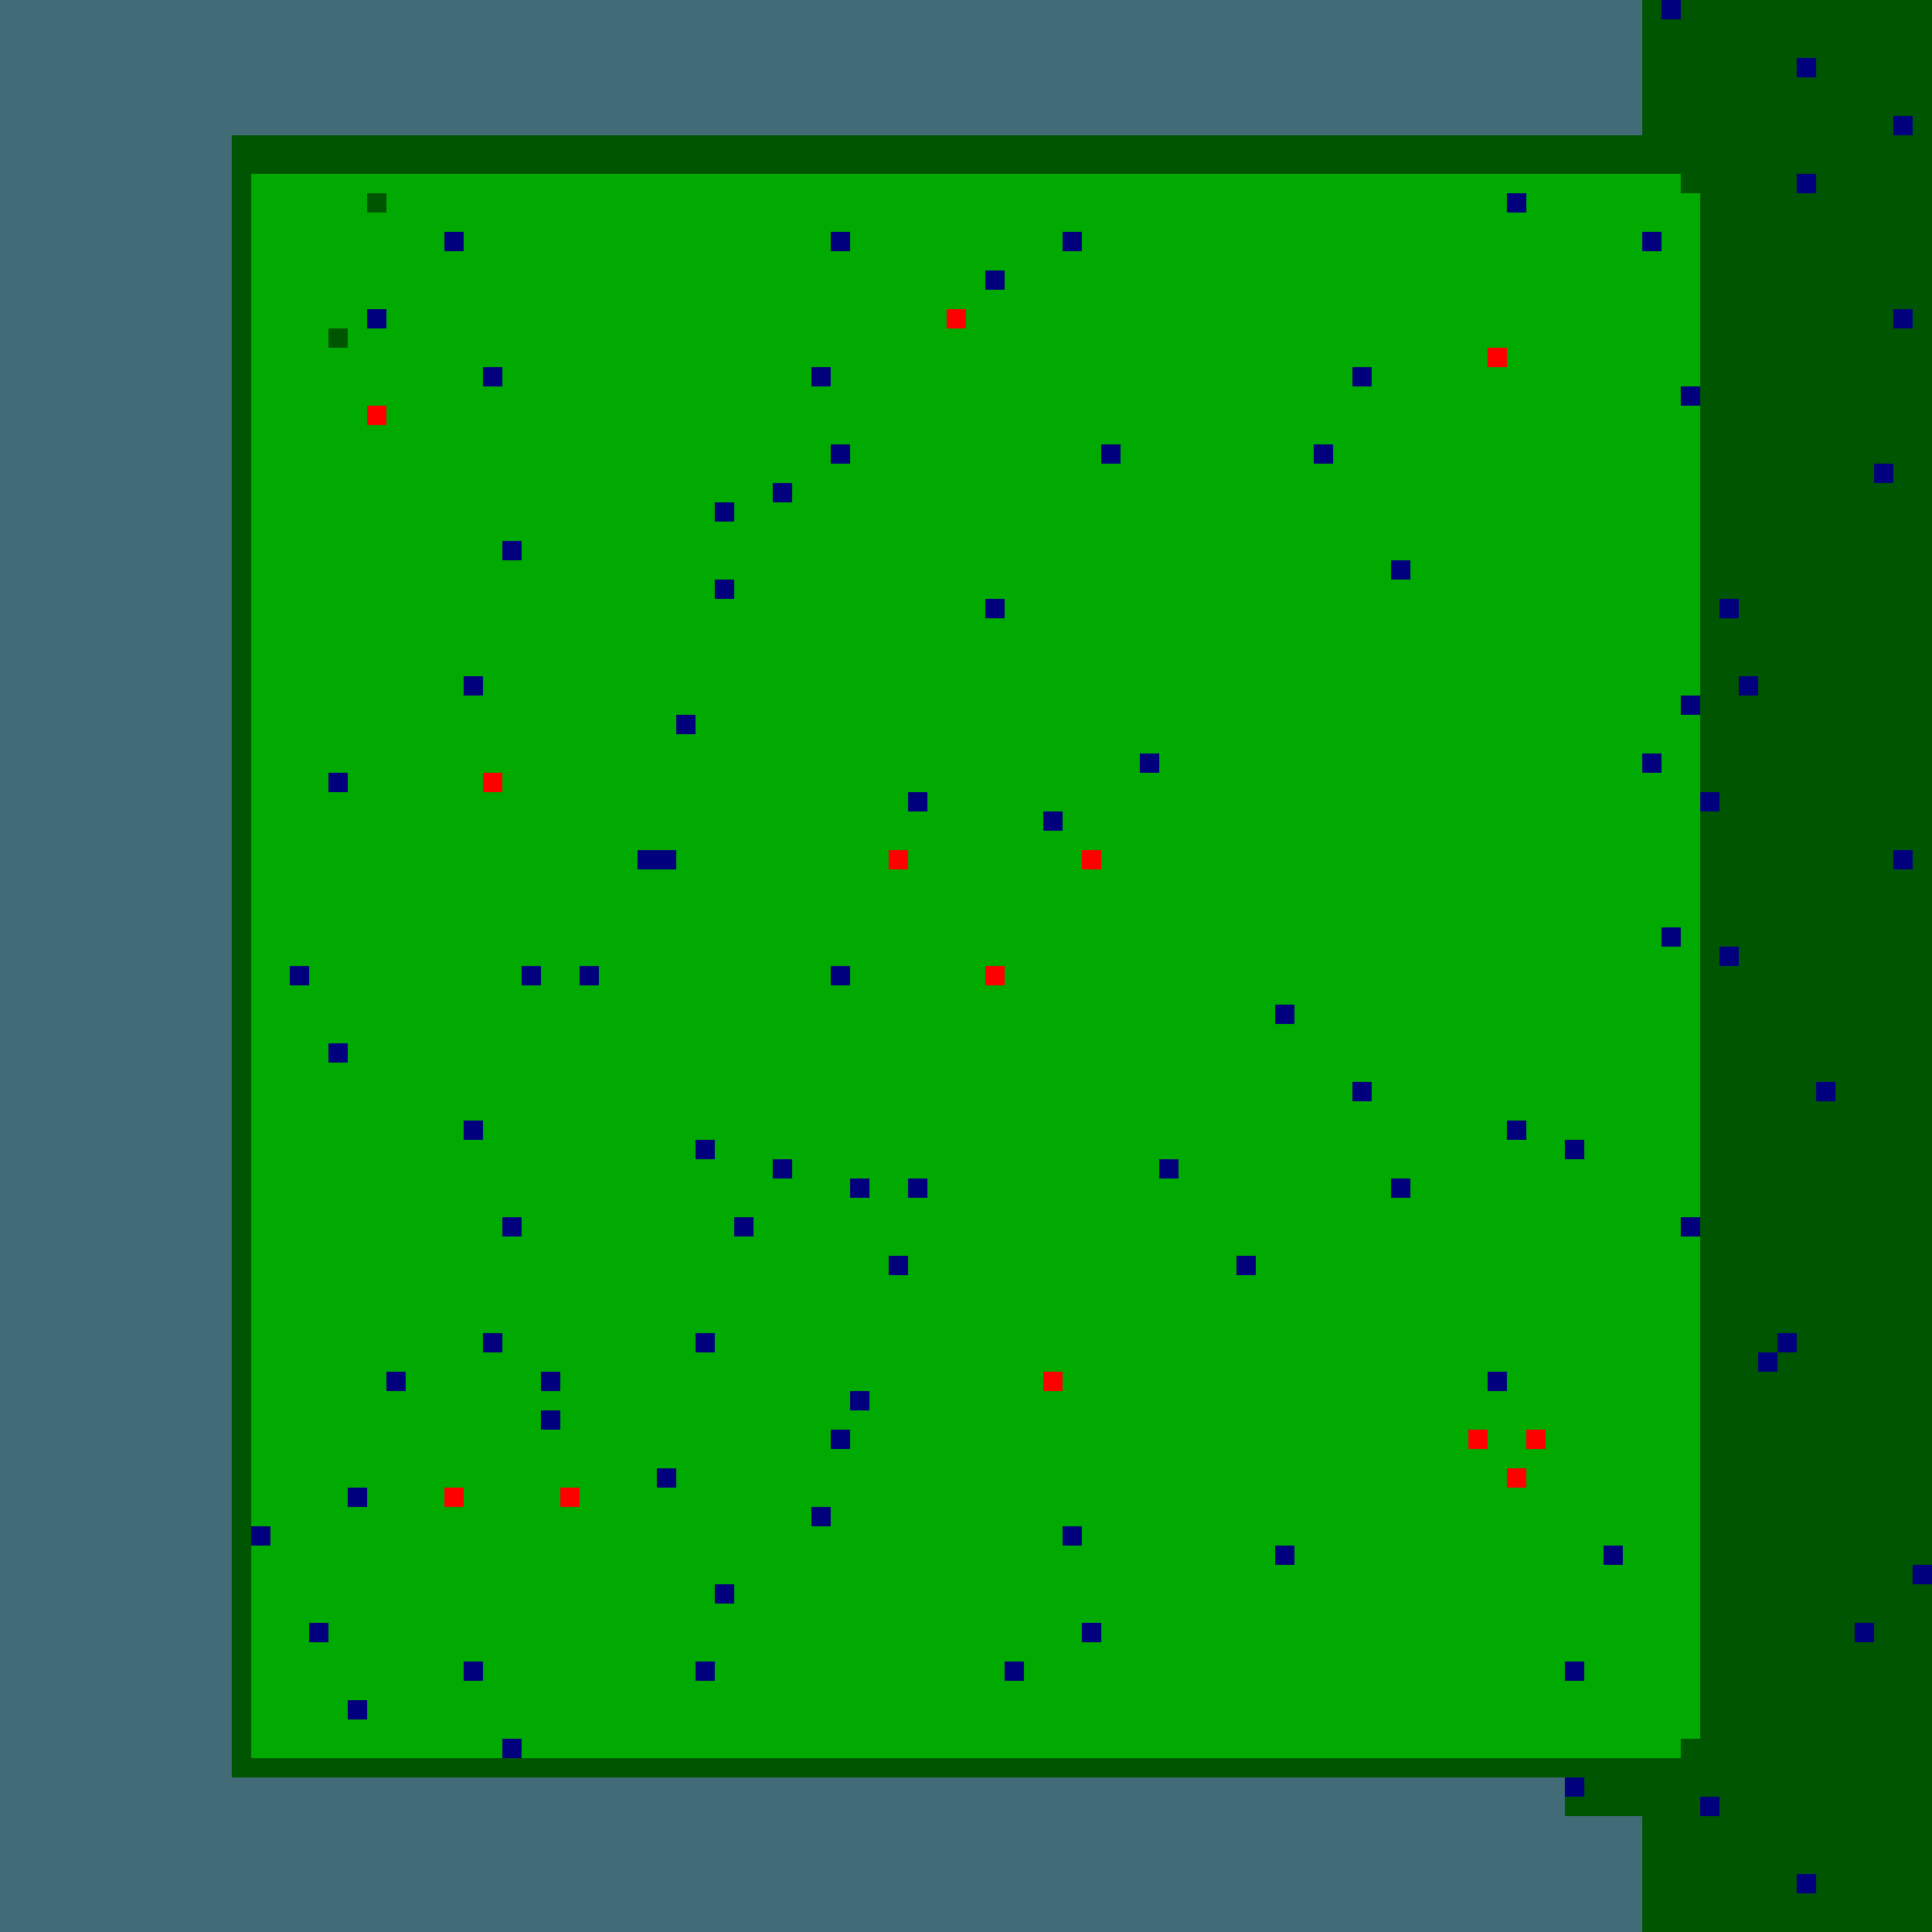 <?xml version="1.0"?>
<!-- Generated by SVGo -->
<svg width="500" height="500"
     xmlns="http://www.w3.org/2000/svg"
     xmlns:xlink="http://www.w3.org/1999/xlink">
<rect x="0" y="0" width="500" height="500" style="fill:rgb(0,170,0)" />
<rect x="0" y="0" width="425" height="5" style="fill:rgb(131,215,238)" />
<rect x="0" y="5" width="425" height="5" style="fill:rgb(131,215,238)" />
<rect x="0" y="10" width="425" height="5" style="fill:rgb(131,215,238)" />
<rect x="0" y="15" width="425" height="5" style="fill:rgb(131,215,238)" />
<rect x="0" y="20" width="425" height="5" style="fill:rgb(131,215,238)" />
<rect x="0" y="25" width="425" height="5" style="fill:rgb(131,215,238)" />
<rect x="0" y="30" width="425" height="5" style="fill:rgb(131,215,238)" />
<rect x="0" y="35" width="60" height="5" style="fill:rgb(131,215,238)" />
<rect x="0" y="40" width="60" height="5" style="fill:rgb(131,215,238)" />
<rect x="0" y="45" width="60" height="5" style="fill:rgb(131,215,238)" />
<rect x="0" y="50" width="60" height="5" style="fill:rgb(131,215,238)" />
<rect x="0" y="55" width="60" height="5" style="fill:rgb(131,215,238)" />
<rect x="0" y="60" width="60" height="5" style="fill:rgb(131,215,238)" />
<rect x="0" y="65" width="60" height="5" style="fill:rgb(131,215,238)" />
<rect x="0" y="70" width="60" height="5" style="fill:rgb(131,215,238)" />
<rect x="0" y="75" width="60" height="5" style="fill:rgb(131,215,238)" />
<rect x="0" y="80" width="60" height="5" style="fill:rgb(131,215,238)" />
<rect x="0" y="85" width="60" height="5" style="fill:rgb(131,215,238)" />
<rect x="0" y="90" width="60" height="5" style="fill:rgb(131,215,238)" />
<rect x="0" y="95" width="60" height="5" style="fill:rgb(131,215,238)" />
<rect x="0" y="100" width="60" height="5" style="fill:rgb(131,215,238)" />
<rect x="0" y="105" width="60" height="5" style="fill:rgb(131,215,238)" />
<rect x="0" y="110" width="60" height="5" style="fill:rgb(131,215,238)" />
<rect x="0" y="115" width="60" height="5" style="fill:rgb(131,215,238)" />
<rect x="0" y="120" width="60" height="5" style="fill:rgb(131,215,238)" />
<rect x="0" y="125" width="60" height="5" style="fill:rgb(131,215,238)" />
<rect x="0" y="130" width="60" height="5" style="fill:rgb(131,215,238)" />
<rect x="0" y="135" width="60" height="5" style="fill:rgb(131,215,238)" />
<rect x="0" y="140" width="60" height="5" style="fill:rgb(131,215,238)" />
<rect x="0" y="145" width="60" height="5" style="fill:rgb(131,215,238)" />
<rect x="0" y="150" width="60" height="5" style="fill:rgb(131,215,238)" />
<rect x="0" y="155" width="60" height="5" style="fill:rgb(131,215,238)" />
<rect x="0" y="160" width="60" height="5" style="fill:rgb(131,215,238)" />
<rect x="0" y="165" width="60" height="5" style="fill:rgb(131,215,238)" />
<rect x="0" y="170" width="60" height="5" style="fill:rgb(131,215,238)" />
<rect x="0" y="175" width="60" height="5" style="fill:rgb(131,215,238)" />
<rect x="0" y="180" width="60" height="5" style="fill:rgb(131,215,238)" />
<rect x="0" y="185" width="60" height="5" style="fill:rgb(131,215,238)" />
<rect x="0" y="190" width="60" height="5" style="fill:rgb(131,215,238)" />
<rect x="0" y="195" width="60" height="5" style="fill:rgb(131,215,238)" />
<rect x="0" y="200" width="60" height="5" style="fill:rgb(131,215,238)" />
<rect x="0" y="205" width="60" height="5" style="fill:rgb(131,215,238)" />
<rect x="0" y="210" width="60" height="5" style="fill:rgb(131,215,238)" />
<rect x="0" y="215" width="60" height="5" style="fill:rgb(131,215,238)" />
<rect x="0" y="220" width="60" height="5" style="fill:rgb(131,215,238)" />
<rect x="0" y="225" width="60" height="5" style="fill:rgb(131,215,238)" />
<rect x="0" y="230" width="60" height="5" style="fill:rgb(131,215,238)" />
<rect x="0" y="235" width="60" height="5" style="fill:rgb(131,215,238)" />
<rect x="0" y="240" width="60" height="5" style="fill:rgb(131,215,238)" />
<rect x="0" y="245" width="60" height="5" style="fill:rgb(131,215,238)" />
<rect x="0" y="250" width="60" height="5" style="fill:rgb(131,215,238)" />
<rect x="0" y="255" width="60" height="5" style="fill:rgb(131,215,238)" />
<rect x="0" y="260" width="60" height="5" style="fill:rgb(131,215,238)" />
<rect x="0" y="265" width="60" height="5" style="fill:rgb(131,215,238)" />
<rect x="0" y="270" width="60" height="5" style="fill:rgb(131,215,238)" />
<rect x="0" y="275" width="60" height="5" style="fill:rgb(131,215,238)" />
<rect x="0" y="280" width="60" height="5" style="fill:rgb(131,215,238)" />
<rect x="0" y="285" width="60" height="5" style="fill:rgb(131,215,238)" />
<rect x="0" y="290" width="60" height="5" style="fill:rgb(131,215,238)" />
<rect x="0" y="295" width="60" height="5" style="fill:rgb(131,215,238)" />
<rect x="0" y="300" width="60" height="5" style="fill:rgb(131,215,238)" />
<rect x="0" y="305" width="60" height="5" style="fill:rgb(131,215,238)" />
<rect x="0" y="310" width="60" height="5" style="fill:rgb(131,215,238)" />
<rect x="0" y="315" width="60" height="5" style="fill:rgb(131,215,238)" />
<rect x="0" y="320" width="60" height="5" style="fill:rgb(131,215,238)" />
<rect x="0" y="325" width="60" height="5" style="fill:rgb(131,215,238)" />
<rect x="0" y="330" width="60" height="5" style="fill:rgb(131,215,238)" />
<rect x="0" y="335" width="60" height="5" style="fill:rgb(131,215,238)" />
<rect x="0" y="340" width="60" height="5" style="fill:rgb(131,215,238)" />
<rect x="0" y="345" width="60" height="5" style="fill:rgb(131,215,238)" />
<rect x="0" y="350" width="60" height="5" style="fill:rgb(131,215,238)" />
<rect x="0" y="355" width="60" height="5" style="fill:rgb(131,215,238)" />
<rect x="0" y="360" width="60" height="5" style="fill:rgb(131,215,238)" />
<rect x="0" y="365" width="60" height="5" style="fill:rgb(131,215,238)" />
<rect x="0" y="370" width="60" height="5" style="fill:rgb(131,215,238)" />
<rect x="0" y="375" width="60" height="5" style="fill:rgb(131,215,238)" />
<rect x="0" y="380" width="60" height="5" style="fill:rgb(131,215,238)" />
<rect x="0" y="385" width="60" height="5" style="fill:rgb(131,215,238)" />
<rect x="0" y="390" width="60" height="5" style="fill:rgb(131,215,238)" />
<rect x="0" y="395" width="60" height="5" style="fill:rgb(131,215,238)" />
<rect x="0" y="400" width="60" height="5" style="fill:rgb(131,215,238)" />
<rect x="0" y="405" width="60" height="5" style="fill:rgb(131,215,238)" />
<rect x="0" y="410" width="60" height="5" style="fill:rgb(131,215,238)" />
<rect x="0" y="415" width="60" height="5" style="fill:rgb(131,215,238)" />
<rect x="0" y="420" width="60" height="5" style="fill:rgb(131,215,238)" />
<rect x="0" y="425" width="60" height="5" style="fill:rgb(131,215,238)" />
<rect x="0" y="430" width="60" height="5" style="fill:rgb(131,215,238)" />
<rect x="0" y="435" width="60" height="5" style="fill:rgb(131,215,238)" />
<rect x="0" y="440" width="60" height="5" style="fill:rgb(131,215,238)" />
<rect x="0" y="445" width="60" height="5" style="fill:rgb(131,215,238)" />
<rect x="0" y="450" width="60" height="5" style="fill:rgb(131,215,238)" />
<rect x="0" y="455" width="60" height="5" style="fill:rgb(131,215,238)" />
<rect x="0" y="460" width="405" height="5" style="fill:rgb(131,215,238)" />
<rect x="0" y="465" width="405" height="5" style="fill:rgb(131,215,238)" />
<rect x="0" y="470" width="425" height="5" style="fill:rgb(131,215,238)" />
<rect x="0" y="475" width="425" height="5" style="fill:rgb(131,215,238)" />
<rect x="0" y="480" width="425" height="5" style="fill:rgb(131,215,238)" />
<rect x="0" y="485" width="425" height="5" style="fill:rgb(131,215,238)" />
<rect x="0" y="490" width="425" height="5" style="fill:rgb(131,215,238)" />
<rect x="0" y="495" width="425" height="5" style="fill:rgb(131,215,238)" />
<rect x="430" y="0" width="5" height="5" style="fill:rgb(0,0,255)" />
<rect x="465" y="15" width="5" height="5" style="fill:rgb(0,0,255)" />
<rect x="490" y="30" width="5" height="5" style="fill:rgb(0,0,255)" />
<rect x="465" y="45" width="5" height="5" style="fill:rgb(0,0,255)" />
<rect x="390" y="50" width="5" height="5" style="fill:rgb(0,0,255)" />
<rect x="115" y="60" width="5" height="5" style="fill:rgb(0,0,255)" />
<rect x="215" y="60" width="5" height="5" style="fill:rgb(0,0,255)" />
<rect x="275" y="60" width="5" height="5" style="fill:rgb(0,0,255)" />
<rect x="425" y="60" width="5" height="5" style="fill:rgb(0,0,255)" />
<rect x="255" y="70" width="5" height="5" style="fill:rgb(0,0,255)" />
<rect x="95" y="80" width="5" height="5" style="fill:rgb(0,0,255)" />
<rect x="245" y="80" width="5" height="5" style="fill:rgb(255,0,0)" />
<rect x="490" y="80" width="5" height="5" style="fill:rgb(0,0,255)" />
<rect x="385" y="90" width="5" height="5" style="fill:rgb(255,0,0)" />
<rect x="125" y="95" width="5" height="5" style="fill:rgb(0,0,255)" />
<rect x="210" y="95" width="5" height="5" style="fill:rgb(0,0,255)" />
<rect x="350" y="95" width="5" height="5" style="fill:rgb(0,0,255)" />
<rect x="435" y="100" width="5" height="5" style="fill:rgb(0,0,255)" />
<rect x="95" y="105" width="5" height="5" style="fill:rgb(255,0,0)" />
<rect x="215" y="115" width="5" height="5" style="fill:rgb(0,0,255)" />
<rect x="285" y="115" width="5" height="5" style="fill:rgb(0,0,255)" />
<rect x="340" y="115" width="5" height="5" style="fill:rgb(0,0,255)" />
<rect x="485" y="120" width="5" height="5" style="fill:rgb(0,0,255)" />
<rect x="200" y="125" width="5" height="5" style="fill:rgb(0,0,255)" />
<rect x="185" y="130" width="5" height="5" style="fill:rgb(0,0,255)" />
<rect x="130" y="140" width="5" height="5" style="fill:rgb(0,0,255)" />
<rect x="360" y="145" width="5" height="5" style="fill:rgb(0,0,255)" />
<rect x="185" y="150" width="5" height="5" style="fill:rgb(0,0,255)" />
<rect x="255" y="155" width="5" height="5" style="fill:rgb(0,0,255)" />
<rect x="445" y="155" width="5" height="5" style="fill:rgb(0,0,255)" />
<rect x="120" y="175" width="5" height="5" style="fill:rgb(0,0,255)" />
<rect x="450" y="175" width="5" height="5" style="fill:rgb(0,0,255)" />
<rect x="435" y="180" width="5" height="5" style="fill:rgb(0,0,255)" />
<rect x="175" y="185" width="5" height="5" style="fill:rgb(0,0,255)" />
<rect x="295" y="195" width="5" height="5" style="fill:rgb(0,0,255)" />
<rect x="425" y="195" width="5" height="5" style="fill:rgb(0,0,255)" />
<rect x="85" y="200" width="5" height="5" style="fill:rgb(0,0,255)" />
<rect x="125" y="200" width="5" height="5" style="fill:rgb(255,0,0)" />
<rect x="235" y="205" width="5" height="5" style="fill:rgb(0,0,255)" />
<rect x="440" y="205" width="5" height="5" style="fill:rgb(0,0,255)" />
<rect x="270" y="210" width="5" height="5" style="fill:rgb(0,0,255)" />
<rect x="165" y="220" width="5" height="5" style="fill:rgb(0,0,255)" />
<rect x="170" y="220" width="5" height="5" style="fill:rgb(0,0,255)" />
<rect x="230" y="220" width="5" height="5" style="fill:rgb(255,0,0)" />
<rect x="280" y="220" width="5" height="5" style="fill:rgb(255,0,0)" />
<rect x="490" y="220" width="5" height="5" style="fill:rgb(0,0,255)" />
<rect x="430" y="240" width="5" height="5" style="fill:rgb(0,0,255)" />
<rect x="445" y="245" width="5" height="5" style="fill:rgb(0,0,255)" />
<rect x="75" y="250" width="5" height="5" style="fill:rgb(0,0,255)" />
<rect x="135" y="250" width="5" height="5" style="fill:rgb(0,0,255)" />
<rect x="150" y="250" width="5" height="5" style="fill:rgb(0,0,255)" />
<rect x="215" y="250" width="5" height="5" style="fill:rgb(0,0,255)" />
<rect x="255" y="250" width="5" height="5" style="fill:rgb(255,0,0)" />
<rect x="330" y="260" width="5" height="5" style="fill:rgb(0,0,255)" />
<rect x="85" y="270" width="5" height="5" style="fill:rgb(0,0,255)" />
<rect x="350" y="280" width="5" height="5" style="fill:rgb(0,0,255)" />
<rect x="470" y="280" width="5" height="5" style="fill:rgb(0,0,255)" />
<rect x="120" y="290" width="5" height="5" style="fill:rgb(0,0,255)" />
<rect x="390" y="290" width="5" height="5" style="fill:rgb(0,0,255)" />
<rect x="180" y="295" width="5" height="5" style="fill:rgb(0,0,255)" />
<rect x="405" y="295" width="5" height="5" style="fill:rgb(0,0,255)" />
<rect x="200" y="300" width="5" height="5" style="fill:rgb(0,0,255)" />
<rect x="300" y="300" width="5" height="5" style="fill:rgb(0,0,255)" />
<rect x="220" y="305" width="5" height="5" style="fill:rgb(0,0,255)" />
<rect x="235" y="305" width="5" height="5" style="fill:rgb(0,0,255)" />
<rect x="360" y="305" width="5" height="5" style="fill:rgb(0,0,255)" />
<rect x="130" y="315" width="5" height="5" style="fill:rgb(0,0,255)" />
<rect x="190" y="315" width="5" height="5" style="fill:rgb(0,0,255)" />
<rect x="435" y="315" width="5" height="5" style="fill:rgb(0,0,255)" />
<rect x="230" y="325" width="5" height="5" style="fill:rgb(0,0,255)" />
<rect x="320" y="325" width="5" height="5" style="fill:rgb(0,0,255)" />
<rect x="125" y="345" width="5" height="5" style="fill:rgb(0,0,255)" />
<rect x="180" y="345" width="5" height="5" style="fill:rgb(0,0,255)" />
<rect x="460" y="345" width="5" height="5" style="fill:rgb(0,0,255)" />
<rect x="455" y="350" width="5" height="5" style="fill:rgb(0,0,255)" />
<rect x="100" y="355" width="5" height="5" style="fill:rgb(0,0,255)" />
<rect x="140" y="355" width="5" height="5" style="fill:rgb(0,0,255)" />
<rect x="270" y="355" width="5" height="5" style="fill:rgb(255,0,0)" />
<rect x="385" y="355" width="5" height="5" style="fill:rgb(0,0,255)" />
<rect x="220" y="360" width="5" height="5" style="fill:rgb(0,0,255)" />
<rect x="140" y="365" width="5" height="5" style="fill:rgb(0,0,255)" />
<rect x="215" y="370" width="5" height="5" style="fill:rgb(0,0,255)" />
<rect x="380" y="370" width="5" height="5" style="fill:rgb(255,0,0)" />
<rect x="395" y="370" width="5" height="5" style="fill:rgb(255,0,0)" />
<rect x="170" y="380" width="5" height="5" style="fill:rgb(0,0,255)" />
<rect x="390" y="380" width="5" height="5" style="fill:rgb(255,0,0)" />
<rect x="90" y="385" width="5" height="5" style="fill:rgb(0,0,255)" />
<rect x="115" y="385" width="5" height="5" style="fill:rgb(255,0,0)" />
<rect x="145" y="385" width="5" height="5" style="fill:rgb(255,0,0)" />
<rect x="210" y="390" width="5" height="5" style="fill:rgb(0,0,255)" />
<rect x="65" y="395" width="5" height="5" style="fill:rgb(0,0,255)" />
<rect x="275" y="395" width="5" height="5" style="fill:rgb(0,0,255)" />
<rect x="330" y="400" width="5" height="5" style="fill:rgb(0,0,255)" />
<rect x="415" y="400" width="5" height="5" style="fill:rgb(0,0,255)" />
<rect x="495" y="405" width="5" height="5" style="fill:rgb(0,0,255)" />
<rect x="185" y="410" width="5" height="5" style="fill:rgb(0,0,255)" />
<rect x="80" y="420" width="5" height="5" style="fill:rgb(0,0,255)" />
<rect x="280" y="420" width="5" height="5" style="fill:rgb(0,0,255)" />
<rect x="480" y="420" width="5" height="5" style="fill:rgb(0,0,255)" />
<rect x="120" y="430" width="5" height="5" style="fill:rgb(0,0,255)" />
<rect x="180" y="430" width="5" height="5" style="fill:rgb(0,0,255)" />
<rect x="260" y="430" width="5" height="5" style="fill:rgb(0,0,255)" />
<rect x="405" y="430" width="5" height="5" style="fill:rgb(0,0,255)" />
<rect x="90" y="440" width="5" height="5" style="fill:rgb(0,0,255)" />
<rect x="130" y="450" width="5" height="5" style="fill:rgb(0,0,255)" />
<rect x="405" y="460" width="5" height="5" style="fill:rgb(0,0,255)" />
<rect x="440" y="465" width="5" height="5" style="fill:rgb(0,0,255)" />
<rect x="465" y="485" width="5" height="5" style="fill:rgb(0,0,255)" />
<rect x="0" y="0" width="505" height="5" style="fill:rgba(0,0,0,0.5)" />
<rect x="0" y="5" width="505" height="5" style="fill:rgba(0,0,0,0.5)" />
<rect x="0" y="10" width="505" height="5" style="fill:rgba(0,0,0,0.5)" />
<rect x="0" y="15" width="505" height="5" style="fill:rgba(0,0,0,0.5)" />
<rect x="0" y="20" width="505" height="5" style="fill:rgba(0,0,0,0.5)" />
<rect x="0" y="25" width="505" height="5" style="fill:rgba(0,0,0,0.5)" />
<rect x="0" y="30" width="505" height="5" style="fill:rgba(0,0,0,0.5)" />
<rect x="0" y="35" width="505" height="5" style="fill:rgba(0,0,0,0.5)" />
<rect x="0" y="40" width="505" height="5" style="fill:rgba(0,0,0,0.5)" />
<rect x="0" y="45" width="65" height="5" style="fill:rgba(0,0,0,0.5)" />
<rect x="435" y="45" width="70" height="5" style="fill:rgba(0,0,0,0.5)" />
<rect x="0" y="50" width="65" height="5" style="fill:rgba(0,0,0,0.5)" />
<rect x="95" y="50" width="5" height="5" style="fill:rgba(0,0,0,0.5)" />
<rect x="390" y="50" width="5" height="5" style="fill:rgba(0,0,0,0.5)" />
<rect x="440" y="50" width="65" height="5" style="fill:rgba(0,0,0,0.5)" />
<rect x="0" y="55" width="65" height="5" style="fill:rgba(0,0,0,0.5)" />
<rect x="440" y="55" width="65" height="5" style="fill:rgba(0,0,0,0.5)" />
<rect x="0" y="60" width="65" height="5" style="fill:rgba(0,0,0,0.5)" />
<rect x="115" y="60" width="5" height="5" style="fill:rgba(0,0,0,0.5)" />
<rect x="215" y="60" width="5" height="5" style="fill:rgba(0,0,0,0.5)" />
<rect x="275" y="60" width="5" height="5" style="fill:rgba(0,0,0,0.5)" />
<rect x="425" y="60" width="5" height="5" style="fill:rgba(0,0,0,0.5)" />
<rect x="440" y="60" width="65" height="5" style="fill:rgba(0,0,0,0.5)" />
<rect x="0" y="65" width="65" height="5" style="fill:rgba(0,0,0,0.5)" />
<rect x="440" y="65" width="65" height="5" style="fill:rgba(0,0,0,0.5)" />
<rect x="0" y="70" width="65" height="5" style="fill:rgba(0,0,0,0.5)" />
<rect x="255" y="70" width="5" height="5" style="fill:rgba(0,0,0,0.5)" />
<rect x="440" y="70" width="65" height="5" style="fill:rgba(0,0,0,0.5)" />
<rect x="0" y="75" width="65" height="5" style="fill:rgba(0,0,0,0.5)" />
<rect x="440" y="75" width="65" height="5" style="fill:rgba(0,0,0,0.5)" />
<rect x="0" y="80" width="65" height="5" style="fill:rgba(0,0,0,0.5)" />
<rect x="95" y="80" width="5" height="5" style="fill:rgba(0,0,0,0.5)" />
<rect x="440" y="80" width="65" height="5" style="fill:rgba(0,0,0,0.5)" />
<rect x="0" y="85" width="65" height="5" style="fill:rgba(0,0,0,0.5)" />
<rect x="85" y="85" width="5" height="5" style="fill:rgba(0,0,0,0.5)" />
<rect x="440" y="85" width="65" height="5" style="fill:rgba(0,0,0,0.5)" />
<rect x="0" y="90" width="65" height="5" style="fill:rgba(0,0,0,0.5)" />
<rect x="440" y="90" width="65" height="5" style="fill:rgba(0,0,0,0.5)" />
<rect x="0" y="95" width="65" height="5" style="fill:rgba(0,0,0,0.5)" />
<rect x="125" y="95" width="5" height="5" style="fill:rgba(0,0,0,0.5)" />
<rect x="210" y="95" width="5" height="5" style="fill:rgba(0,0,0,0.5)" />
<rect x="350" y="95" width="5" height="5" style="fill:rgba(0,0,0,0.5)" />
<rect x="440" y="95" width="65" height="5" style="fill:rgba(0,0,0,0.5)" />
<rect x="0" y="100" width="65" height="5" style="fill:rgba(0,0,0,0.5)" />
<rect x="435" y="100" width="70" height="5" style="fill:rgba(0,0,0,0.5)" />
<rect x="0" y="105" width="65" height="5" style="fill:rgba(0,0,0,0.5)" />
<rect x="440" y="105" width="65" height="5" style="fill:rgba(0,0,0,0.5)" />
<rect x="0" y="110" width="65" height="5" style="fill:rgba(0,0,0,0.5)" />
<rect x="440" y="110" width="65" height="5" style="fill:rgba(0,0,0,0.5)" />
<rect x="0" y="115" width="65" height="5" style="fill:rgba(0,0,0,0.5)" />
<rect x="215" y="115" width="5" height="5" style="fill:rgba(0,0,0,0.5)" />
<rect x="285" y="115" width="5" height="5" style="fill:rgba(0,0,0,0.5)" />
<rect x="340" y="115" width="5" height="5" style="fill:rgba(0,0,0,0.5)" />
<rect x="440" y="115" width="65" height="5" style="fill:rgba(0,0,0,0.5)" />
<rect x="0" y="120" width="65" height="5" style="fill:rgba(0,0,0,0.5)" />
<rect x="440" y="120" width="65" height="5" style="fill:rgba(0,0,0,0.5)" />
<rect x="0" y="125" width="65" height="5" style="fill:rgba(0,0,0,0.5)" />
<rect x="200" y="125" width="5" height="5" style="fill:rgba(0,0,0,0.5)" />
<rect x="440" y="125" width="65" height="5" style="fill:rgba(0,0,0,0.5)" />
<rect x="0" y="130" width="65" height="5" style="fill:rgba(0,0,0,0.5)" />
<rect x="185" y="130" width="5" height="5" style="fill:rgba(0,0,0,0.5)" />
<rect x="440" y="130" width="65" height="5" style="fill:rgba(0,0,0,0.5)" />
<rect x="0" y="135" width="65" height="5" style="fill:rgba(0,0,0,0.5)" />
<rect x="440" y="135" width="65" height="5" style="fill:rgba(0,0,0,0.5)" />
<rect x="0" y="140" width="65" height="5" style="fill:rgba(0,0,0,0.5)" />
<rect x="130" y="140" width="5" height="5" style="fill:rgba(0,0,0,0.5)" />
<rect x="440" y="140" width="65" height="5" style="fill:rgba(0,0,0,0.5)" />
<rect x="0" y="145" width="65" height="5" style="fill:rgba(0,0,0,0.5)" />
<rect x="360" y="145" width="5" height="5" style="fill:rgba(0,0,0,0.5)" />
<rect x="440" y="145" width="65" height="5" style="fill:rgba(0,0,0,0.5)" />
<rect x="0" y="150" width="65" height="5" style="fill:rgba(0,0,0,0.5)" />
<rect x="185" y="150" width="5" height="5" style="fill:rgba(0,0,0,0.5)" />
<rect x="440" y="150" width="65" height="5" style="fill:rgba(0,0,0,0.5)" />
<rect x="0" y="155" width="65" height="5" style="fill:rgba(0,0,0,0.5)" />
<rect x="255" y="155" width="5" height="5" style="fill:rgba(0,0,0,0.5)" />
<rect x="440" y="155" width="65" height="5" style="fill:rgba(0,0,0,0.5)" />
<rect x="0" y="160" width="65" height="5" style="fill:rgba(0,0,0,0.5)" />
<rect x="440" y="160" width="65" height="5" style="fill:rgba(0,0,0,0.5)" />
<rect x="0" y="165" width="65" height="5" style="fill:rgba(0,0,0,0.5)" />
<rect x="440" y="165" width="65" height="5" style="fill:rgba(0,0,0,0.5)" />
<rect x="0" y="170" width="65" height="5" style="fill:rgba(0,0,0,0.5)" />
<rect x="440" y="170" width="65" height="5" style="fill:rgba(0,0,0,0.5)" />
<rect x="0" y="175" width="65" height="5" style="fill:rgba(0,0,0,0.5)" />
<rect x="120" y="175" width="5" height="5" style="fill:rgba(0,0,0,0.5)" />
<rect x="440" y="175" width="65" height="5" style="fill:rgba(0,0,0,0.5)" />
<rect x="0" y="180" width="65" height="5" style="fill:rgba(0,0,0,0.5)" />
<rect x="435" y="180" width="70" height="5" style="fill:rgba(0,0,0,0.5)" />
<rect x="0" y="185" width="65" height="5" style="fill:rgba(0,0,0,0.5)" />
<rect x="175" y="185" width="5" height="5" style="fill:rgba(0,0,0,0.5)" />
<rect x="440" y="185" width="65" height="5" style="fill:rgba(0,0,0,0.5)" />
<rect x="0" y="190" width="65" height="5" style="fill:rgba(0,0,0,0.5)" />
<rect x="440" y="190" width="65" height="5" style="fill:rgba(0,0,0,0.5)" />
<rect x="0" y="195" width="65" height="5" style="fill:rgba(0,0,0,0.5)" />
<rect x="295" y="195" width="5" height="5" style="fill:rgba(0,0,0,0.5)" />
<rect x="425" y="195" width="5" height="5" style="fill:rgba(0,0,0,0.5)" />
<rect x="440" y="195" width="65" height="5" style="fill:rgba(0,0,0,0.5)" />
<rect x="0" y="200" width="65" height="5" style="fill:rgba(0,0,0,0.5)" />
<rect x="85" y="200" width="5" height="5" style="fill:rgba(0,0,0,0.5)" />
<rect x="440" y="200" width="65" height="5" style="fill:rgba(0,0,0,0.5)" />
<rect x="0" y="205" width="65" height="5" style="fill:rgba(0,0,0,0.5)" />
<rect x="235" y="205" width="5" height="5" style="fill:rgba(0,0,0,0.5)" />
<rect x="440" y="205" width="65" height="5" style="fill:rgba(0,0,0,0.5)" />
<rect x="0" y="210" width="65" height="5" style="fill:rgba(0,0,0,0.5)" />
<rect x="270" y="210" width="5" height="5" style="fill:rgba(0,0,0,0.5)" />
<rect x="440" y="210" width="65" height="5" style="fill:rgba(0,0,0,0.5)" />
<rect x="0" y="215" width="65" height="5" style="fill:rgba(0,0,0,0.5)" />
<rect x="440" y="215" width="65" height="5" style="fill:rgba(0,0,0,0.5)" />
<rect x="0" y="220" width="65" height="5" style="fill:rgba(0,0,0,0.5)" />
<rect x="165" y="220" width="10" height="5" style="fill:rgba(0,0,0,0.5)" />
<rect x="440" y="220" width="65" height="5" style="fill:rgba(0,0,0,0.5)" />
<rect x="0" y="225" width="65" height="5" style="fill:rgba(0,0,0,0.5)" />
<rect x="440" y="225" width="65" height="5" style="fill:rgba(0,0,0,0.5)" />
<rect x="0" y="230" width="65" height="5" style="fill:rgba(0,0,0,0.5)" />
<rect x="440" y="230" width="65" height="5" style="fill:rgba(0,0,0,0.5)" />
<rect x="0" y="235" width="65" height="5" style="fill:rgba(0,0,0,0.5)" />
<rect x="440" y="235" width="65" height="5" style="fill:rgba(0,0,0,0.5)" />
<rect x="0" y="240" width="65" height="5" style="fill:rgba(0,0,0,0.5)" />
<rect x="430" y="240" width="5" height="5" style="fill:rgba(0,0,0,0.5)" />
<rect x="440" y="240" width="65" height="5" style="fill:rgba(0,0,0,0.5)" />
<rect x="0" y="245" width="65" height="5" style="fill:rgba(0,0,0,0.5)" />
<rect x="440" y="245" width="65" height="5" style="fill:rgba(0,0,0,0.5)" />
<rect x="0" y="250" width="65" height="5" style="fill:rgba(0,0,0,0.5)" />
<rect x="75" y="250" width="5" height="5" style="fill:rgba(0,0,0,0.5)" />
<rect x="135" y="250" width="5" height="5" style="fill:rgba(0,0,0,0.5)" />
<rect x="150" y="250" width="5" height="5" style="fill:rgba(0,0,0,0.5)" />
<rect x="215" y="250" width="5" height="5" style="fill:rgba(0,0,0,0.5)" />
<rect x="440" y="250" width="65" height="5" style="fill:rgba(0,0,0,0.5)" />
<rect x="0" y="255" width="65" height="5" style="fill:rgba(0,0,0,0.5)" />
<rect x="440" y="255" width="65" height="5" style="fill:rgba(0,0,0,0.5)" />
<rect x="0" y="260" width="65" height="5" style="fill:rgba(0,0,0,0.5)" />
<rect x="330" y="260" width="5" height="5" style="fill:rgba(0,0,0,0.5)" />
<rect x="440" y="260" width="65" height="5" style="fill:rgba(0,0,0,0.5)" />
<rect x="0" y="265" width="65" height="5" style="fill:rgba(0,0,0,0.5)" />
<rect x="440" y="265" width="65" height="5" style="fill:rgba(0,0,0,0.5)" />
<rect x="0" y="270" width="65" height="5" style="fill:rgba(0,0,0,0.5)" />
<rect x="85" y="270" width="5" height="5" style="fill:rgba(0,0,0,0.5)" />
<rect x="440" y="270" width="65" height="5" style="fill:rgba(0,0,0,0.5)" />
<rect x="0" y="275" width="65" height="5" style="fill:rgba(0,0,0,0.5)" />
<rect x="440" y="275" width="65" height="5" style="fill:rgba(0,0,0,0.5)" />
<rect x="0" y="280" width="65" height="5" style="fill:rgba(0,0,0,0.5)" />
<rect x="350" y="280" width="5" height="5" style="fill:rgba(0,0,0,0.5)" />
<rect x="440" y="280" width="65" height="5" style="fill:rgba(0,0,0,0.5)" />
<rect x="0" y="285" width="65" height="5" style="fill:rgba(0,0,0,0.5)" />
<rect x="440" y="285" width="65" height="5" style="fill:rgba(0,0,0,0.5)" />
<rect x="0" y="290" width="65" height="5" style="fill:rgba(0,0,0,0.5)" />
<rect x="120" y="290" width="5" height="5" style="fill:rgba(0,0,0,0.5)" />
<rect x="390" y="290" width="5" height="5" style="fill:rgba(0,0,0,0.5)" />
<rect x="440" y="290" width="65" height="5" style="fill:rgba(0,0,0,0.5)" />
<rect x="0" y="295" width="65" height="5" style="fill:rgba(0,0,0,0.5)" />
<rect x="180" y="295" width="5" height="5" style="fill:rgba(0,0,0,0.5)" />
<rect x="405" y="295" width="5" height="5" style="fill:rgba(0,0,0,0.5)" />
<rect x="440" y="295" width="65" height="5" style="fill:rgba(0,0,0,0.5)" />
<rect x="0" y="300" width="65" height="5" style="fill:rgba(0,0,0,0.5)" />
<rect x="200" y="300" width="5" height="5" style="fill:rgba(0,0,0,0.5)" />
<rect x="300" y="300" width="5" height="5" style="fill:rgba(0,0,0,0.5)" />
<rect x="440" y="300" width="65" height="5" style="fill:rgba(0,0,0,0.5)" />
<rect x="0" y="305" width="65" height="5" style="fill:rgba(0,0,0,0.5)" />
<rect x="220" y="305" width="5" height="5" style="fill:rgba(0,0,0,0.5)" />
<rect x="235" y="305" width="5" height="5" style="fill:rgba(0,0,0,0.5)" />
<rect x="360" y="305" width="5" height="5" style="fill:rgba(0,0,0,0.5)" />
<rect x="440" y="305" width="65" height="5" style="fill:rgba(0,0,0,0.5)" />
<rect x="0" y="310" width="65" height="5" style="fill:rgba(0,0,0,0.5)" />
<rect x="440" y="310" width="65" height="5" style="fill:rgba(0,0,0,0.5)" />
<rect x="0" y="315" width="65" height="5" style="fill:rgba(0,0,0,0.5)" />
<rect x="130" y="315" width="5" height="5" style="fill:rgba(0,0,0,0.5)" />
<rect x="190" y="315" width="5" height="5" style="fill:rgba(0,0,0,0.5)" />
<rect x="435" y="315" width="70" height="5" style="fill:rgba(0,0,0,0.5)" />
<rect x="0" y="320" width="65" height="5" style="fill:rgba(0,0,0,0.5)" />
<rect x="440" y="320" width="65" height="5" style="fill:rgba(0,0,0,0.5)" />
<rect x="0" y="325" width="65" height="5" style="fill:rgba(0,0,0,0.5)" />
<rect x="230" y="325" width="5" height="5" style="fill:rgba(0,0,0,0.5)" />
<rect x="320" y="325" width="5" height="5" style="fill:rgba(0,0,0,0.5)" />
<rect x="440" y="325" width="65" height="5" style="fill:rgba(0,0,0,0.5)" />
<rect x="0" y="330" width="65" height="5" style="fill:rgba(0,0,0,0.5)" />
<rect x="440" y="330" width="65" height="5" style="fill:rgba(0,0,0,0.5)" />
<rect x="0" y="335" width="65" height="5" style="fill:rgba(0,0,0,0.5)" />
<rect x="440" y="335" width="65" height="5" style="fill:rgba(0,0,0,0.5)" />
<rect x="0" y="340" width="65" height="5" style="fill:rgba(0,0,0,0.5)" />
<rect x="440" y="340" width="65" height="5" style="fill:rgba(0,0,0,0.5)" />
<rect x="0" y="345" width="65" height="5" style="fill:rgba(0,0,0,0.5)" />
<rect x="125" y="345" width="5" height="5" style="fill:rgba(0,0,0,0.5)" />
<rect x="180" y="345" width="5" height="5" style="fill:rgba(0,0,0,0.5)" />
<rect x="440" y="345" width="65" height="5" style="fill:rgba(0,0,0,0.5)" />
<rect x="0" y="350" width="65" height="5" style="fill:rgba(0,0,0,0.5)" />
<rect x="440" y="350" width="65" height="5" style="fill:rgba(0,0,0,0.5)" />
<rect x="0" y="355" width="65" height="5" style="fill:rgba(0,0,0,0.5)" />
<rect x="100" y="355" width="5" height="5" style="fill:rgba(0,0,0,0.5)" />
<rect x="140" y="355" width="5" height="5" style="fill:rgba(0,0,0,0.5)" />
<rect x="385" y="355" width="5" height="5" style="fill:rgba(0,0,0,0.5)" />
<rect x="440" y="355" width="65" height="5" style="fill:rgba(0,0,0,0.5)" />
<rect x="0" y="360" width="65" height="5" style="fill:rgba(0,0,0,0.5)" />
<rect x="220" y="360" width="5" height="5" style="fill:rgba(0,0,0,0.5)" />
<rect x="440" y="360" width="65" height="5" style="fill:rgba(0,0,0,0.5)" />
<rect x="0" y="365" width="65" height="5" style="fill:rgba(0,0,0,0.5)" />
<rect x="140" y="365" width="5" height="5" style="fill:rgba(0,0,0,0.5)" />
<rect x="440" y="365" width="65" height="5" style="fill:rgba(0,0,0,0.5)" />
<rect x="0" y="370" width="65" height="5" style="fill:rgba(0,0,0,0.5)" />
<rect x="215" y="370" width="5" height="5" style="fill:rgba(0,0,0,0.5)" />
<rect x="440" y="370" width="65" height="5" style="fill:rgba(0,0,0,0.5)" />
<rect x="0" y="375" width="65" height="5" style="fill:rgba(0,0,0,0.5)" />
<rect x="440" y="375" width="65" height="5" style="fill:rgba(0,0,0,0.5)" />
<rect x="0" y="380" width="65" height="5" style="fill:rgba(0,0,0,0.5)" />
<rect x="170" y="380" width="5" height="5" style="fill:rgba(0,0,0,0.5)" />
<rect x="440" y="380" width="65" height="5" style="fill:rgba(0,0,0,0.5)" />
<rect x="0" y="385" width="65" height="5" style="fill:rgba(0,0,0,0.5)" />
<rect x="90" y="385" width="5" height="5" style="fill:rgba(0,0,0,0.5)" />
<rect x="440" y="385" width="65" height="5" style="fill:rgba(0,0,0,0.5)" />
<rect x="0" y="390" width="65" height="5" style="fill:rgba(0,0,0,0.5)" />
<rect x="210" y="390" width="5" height="5" style="fill:rgba(0,0,0,0.5)" />
<rect x="440" y="390" width="65" height="5" style="fill:rgba(0,0,0,0.5)" />
<rect x="0" y="395" width="70" height="5" style="fill:rgba(0,0,0,0.5)" />
<rect x="275" y="395" width="5" height="5" style="fill:rgba(0,0,0,0.5)" />
<rect x="440" y="395" width="65" height="5" style="fill:rgba(0,0,0,0.5)" />
<rect x="0" y="400" width="65" height="5" style="fill:rgba(0,0,0,0.5)" />
<rect x="330" y="400" width="5" height="5" style="fill:rgba(0,0,0,0.5)" />
<rect x="415" y="400" width="5" height="5" style="fill:rgba(0,0,0,0.5)" />
<rect x="440" y="400" width="65" height="5" style="fill:rgba(0,0,0,0.5)" />
<rect x="0" y="405" width="65" height="5" style="fill:rgba(0,0,0,0.5)" />
<rect x="440" y="405" width="65" height="5" style="fill:rgba(0,0,0,0.5)" />
<rect x="0" y="410" width="65" height="5" style="fill:rgba(0,0,0,0.5)" />
<rect x="185" y="410" width="5" height="5" style="fill:rgba(0,0,0,0.5)" />
<rect x="440" y="410" width="65" height="5" style="fill:rgba(0,0,0,0.5)" />
<rect x="0" y="415" width="65" height="5" style="fill:rgba(0,0,0,0.5)" />
<rect x="440" y="415" width="65" height="5" style="fill:rgba(0,0,0,0.5)" />
<rect x="0" y="420" width="65" height="5" style="fill:rgba(0,0,0,0.5)" />
<rect x="80" y="420" width="5" height="5" style="fill:rgba(0,0,0,0.5)" />
<rect x="280" y="420" width="5" height="5" style="fill:rgba(0,0,0,0.5)" />
<rect x="440" y="420" width="65" height="5" style="fill:rgba(0,0,0,0.5)" />
<rect x="0" y="425" width="65" height="5" style="fill:rgba(0,0,0,0.5)" />
<rect x="440" y="425" width="65" height="5" style="fill:rgba(0,0,0,0.5)" />
<rect x="0" y="430" width="65" height="5" style="fill:rgba(0,0,0,0.5)" />
<rect x="120" y="430" width="5" height="5" style="fill:rgba(0,0,0,0.5)" />
<rect x="180" y="430" width="5" height="5" style="fill:rgba(0,0,0,0.5)" />
<rect x="260" y="430" width="5" height="5" style="fill:rgba(0,0,0,0.5)" />
<rect x="405" y="430" width="5" height="5" style="fill:rgba(0,0,0,0.5)" />
<rect x="440" y="430" width="65" height="5" style="fill:rgba(0,0,0,0.5)" />
<rect x="0" y="435" width="65" height="5" style="fill:rgba(0,0,0,0.5)" />
<rect x="440" y="435" width="65" height="5" style="fill:rgba(0,0,0,0.5)" />
<rect x="0" y="440" width="65" height="5" style="fill:rgba(0,0,0,0.5)" />
<rect x="90" y="440" width="5" height="5" style="fill:rgba(0,0,0,0.5)" />
<rect x="440" y="440" width="65" height="5" style="fill:rgba(0,0,0,0.5)" />
<rect x="0" y="445" width="65" height="5" style="fill:rgba(0,0,0,0.5)" />
<rect x="440" y="445" width="65" height="5" style="fill:rgba(0,0,0,0.5)" />
<rect x="0" y="450" width="65" height="5" style="fill:rgba(0,0,0,0.5)" />
<rect x="130" y="450" width="5" height="5" style="fill:rgba(0,0,0,0.5)" />
<rect x="435" y="450" width="70" height="5" style="fill:rgba(0,0,0,0.5)" />
<rect x="0" y="455" width="505" height="5" style="fill:rgba(0,0,0,0.5)" />
<rect x="0" y="460" width="505" height="5" style="fill:rgba(0,0,0,0.5)" />
<rect x="0" y="465" width="505" height="5" style="fill:rgba(0,0,0,0.5)" />
<rect x="0" y="470" width="505" height="5" style="fill:rgba(0,0,0,0.5)" />
<rect x="0" y="475" width="505" height="5" style="fill:rgba(0,0,0,0.5)" />
<rect x="0" y="480" width="505" height="5" style="fill:rgba(0,0,0,0.5)" />
<rect x="0" y="485" width="505" height="5" style="fill:rgba(0,0,0,0.5)" />
<rect x="0" y="490" width="505" height="5" style="fill:rgba(0,0,0,0.5)" />
<rect x="0" y="495" width="505" height="5" style="fill:rgba(0,0,0,0.5)" />
</svg>
